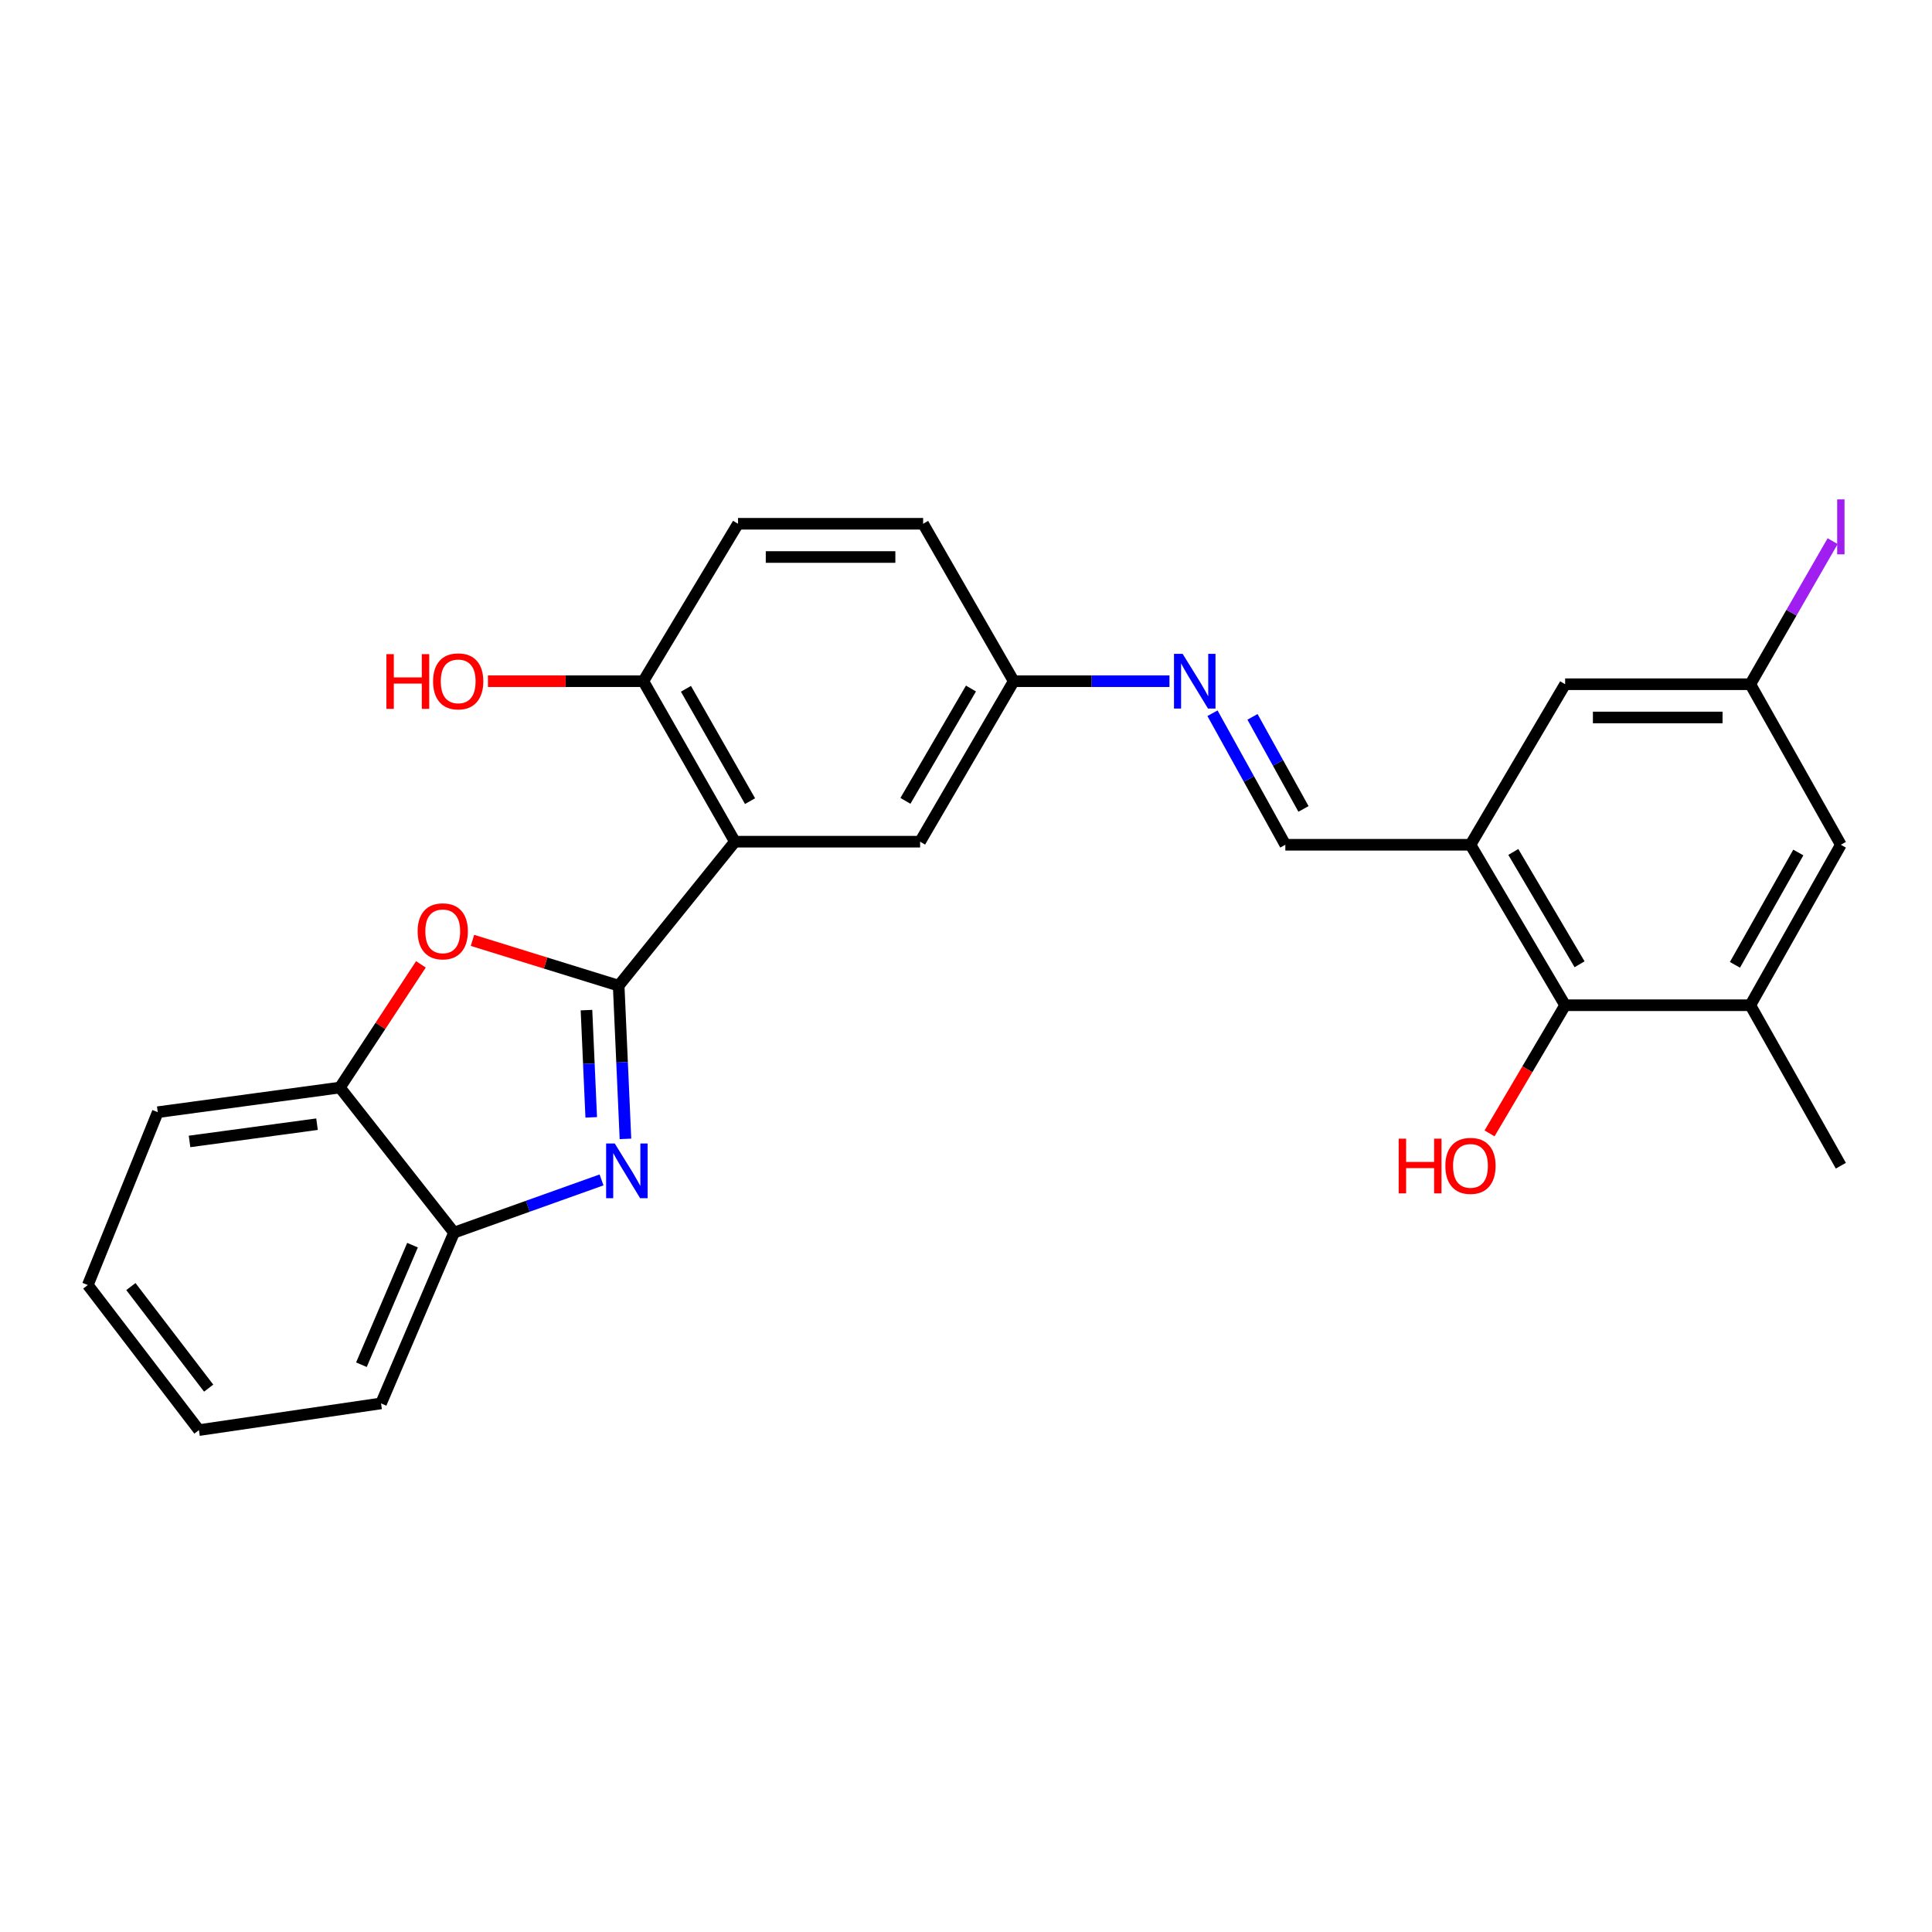 <?xml version='1.0' encoding='iso-8859-1'?>
<svg version='1.1' baseProfile='full'
              xmlns='http://www.w3.org/2000/svg'
                      xmlns:rdkit='http://www.rdkit.org/xml'
                      xmlns:xlink='http://www.w3.org/1999/xlink'
                  xml:space='preserve'
width='1000px' height='1000px' viewBox='0 0 1000 1000'>
<!-- END OF HEADER -->
<rect style='opacity:1.0;fill:#FFFFFF;stroke:none' width='1000' height='1000' x='0' y='0'> </rect>
<path class='bond-0' d='M 320.224,510.182 L 321.979,549.831' style='fill:none;fill-rule:evenodd;stroke:#000000;stroke-width:6px;stroke-linecap:butt;stroke-linejoin:miter;stroke-opacity:1' />
<path class='bond-0' d='M 321.979,549.831 L 323.735,589.48' style='fill:none;fill-rule:evenodd;stroke:#0000FF;stroke-width:6px;stroke-linecap:butt;stroke-linejoin:miter;stroke-opacity:1' />
<path class='bond-0' d='M 303.56,522.838 L 304.789,550.593' style='fill:none;fill-rule:evenodd;stroke:#000000;stroke-width:6px;stroke-linecap:butt;stroke-linejoin:miter;stroke-opacity:1' />
<path class='bond-0' d='M 304.789,550.593 L 306.018,578.347' style='fill:none;fill-rule:evenodd;stroke:#0000FF;stroke-width:6px;stroke-linecap:butt;stroke-linejoin:miter;stroke-opacity:1' />
<path class='bond-1' d='M 320.224,510.182 L 380.384,435.654' style='fill:none;fill-rule:evenodd;stroke:#000000;stroke-width:6px;stroke-linecap:butt;stroke-linejoin:miter;stroke-opacity:1' />
<path class='bond-2' d='M 320.224,510.182 L 282.387,498.46' style='fill:none;fill-rule:evenodd;stroke:#000000;stroke-width:6px;stroke-linecap:butt;stroke-linejoin:miter;stroke-opacity:1' />
<path class='bond-2' d='M 282.387,498.46 L 244.549,486.737' style='fill:none;fill-rule:evenodd;stroke:#FF0000;stroke-width:6px;stroke-linecap:butt;stroke-linejoin:miter;stroke-opacity:1' />
<path class='bond-4' d='M 311.353,610.724 L 273.18,624.361' style='fill:none;fill-rule:evenodd;stroke:#0000FF;stroke-width:6px;stroke-linecap:butt;stroke-linejoin:miter;stroke-opacity:1' />
<path class='bond-4' d='M 273.18,624.361 L 235.007,637.998' style='fill:none;fill-rule:evenodd;stroke:#000000;stroke-width:6px;stroke-linecap:butt;stroke-linejoin:miter;stroke-opacity:1' />
<path class='bond-10' d='M 380.384,435.654 L 332.986,352.588' style='fill:none;fill-rule:evenodd;stroke:#000000;stroke-width:6px;stroke-linecap:butt;stroke-linejoin:miter;stroke-opacity:1' />
<path class='bond-10' d='M 388.22,414.666 L 355.042,356.52' style='fill:none;fill-rule:evenodd;stroke:#000000;stroke-width:6px;stroke-linecap:butt;stroke-linejoin:miter;stroke-opacity:1' />
<path class='bond-11' d='M 380.384,435.654 L 476.241,435.654' style='fill:none;fill-rule:evenodd;stroke:#000000;stroke-width:6px;stroke-linecap:butt;stroke-linejoin:miter;stroke-opacity:1' />
<path class='bond-6' d='M 217.863,499.153 L 196.89,531.034' style='fill:none;fill-rule:evenodd;stroke:#FF0000;stroke-width:6px;stroke-linecap:butt;stroke-linejoin:miter;stroke-opacity:1' />
<path class='bond-6' d='M 196.89,531.034 L 175.918,562.915' style='fill:none;fill-rule:evenodd;stroke:#000000;stroke-width:6px;stroke-linecap:butt;stroke-linejoin:miter;stroke-opacity:1' />
<path class='bond-3' d='M 761.115,437.25 L 665.287,437.25' style='fill:none;fill-rule:evenodd;stroke:#000000;stroke-width:6px;stroke-linecap:butt;stroke-linejoin:miter;stroke-opacity:1' />
<path class='bond-5' d='M 761.115,437.25 L 810.109,520.306' style='fill:none;fill-rule:evenodd;stroke:#000000;stroke-width:6px;stroke-linecap:butt;stroke-linejoin:miter;stroke-opacity:1' />
<path class='bond-5' d='M 783.285,440.966 L 817.581,499.105' style='fill:none;fill-rule:evenodd;stroke:#000000;stroke-width:6px;stroke-linecap:butt;stroke-linejoin:miter;stroke-opacity:1' />
<path class='bond-12' d='M 761.115,437.25 L 810.109,354.156' style='fill:none;fill-rule:evenodd;stroke:#000000;stroke-width:6px;stroke-linecap:butt;stroke-linejoin:miter;stroke-opacity:1' />
<path class='bond-22' d='M 235.007,637.998 L 197.227,726.398' style='fill:none;fill-rule:evenodd;stroke:#000000;stroke-width:6px;stroke-linecap:butt;stroke-linejoin:miter;stroke-opacity:1' />
<path class='bond-22' d='M 213.517,644.495 L 187.071,706.375' style='fill:none;fill-rule:evenodd;stroke:#000000;stroke-width:6px;stroke-linecap:butt;stroke-linejoin:miter;stroke-opacity:1' />
<path class='bond-26' d='M 235.007,637.998 L 175.918,562.915' style='fill:none;fill-rule:evenodd;stroke:#000000;stroke-width:6px;stroke-linecap:butt;stroke-linejoin:miter;stroke-opacity:1' />
<path class='bond-7' d='M 810.109,520.306 L 905.965,520.306' style='fill:none;fill-rule:evenodd;stroke:#000000;stroke-width:6px;stroke-linecap:butt;stroke-linejoin:miter;stroke-opacity:1' />
<path class='bond-17' d='M 810.109,520.306 L 790.546,553.474' style='fill:none;fill-rule:evenodd;stroke:#000000;stroke-width:6px;stroke-linecap:butt;stroke-linejoin:miter;stroke-opacity:1' />
<path class='bond-17' d='M 790.546,553.474 L 770.983,586.641' style='fill:none;fill-rule:evenodd;stroke:#FF0000;stroke-width:6px;stroke-linecap:butt;stroke-linejoin:miter;stroke-opacity:1' />
<path class='bond-23' d='M 175.918,562.915 L 81.658,575.667' style='fill:none;fill-rule:evenodd;stroke:#000000;stroke-width:6px;stroke-linecap:butt;stroke-linejoin:miter;stroke-opacity:1' />
<path class='bond-23' d='M 164.086,581.88 L 98.104,590.807' style='fill:none;fill-rule:evenodd;stroke:#000000;stroke-width:6px;stroke-linecap:butt;stroke-linejoin:miter;stroke-opacity:1' />
<path class='bond-21' d='M 905.965,520.306 L 952.818,603.372' style='fill:none;fill-rule:evenodd;stroke:#000000;stroke-width:6px;stroke-linecap:butt;stroke-linejoin:miter;stroke-opacity:1' />
<path class='bond-29' d='M 905.965,520.306 L 952.818,437.25' style='fill:none;fill-rule:evenodd;stroke:#000000;stroke-width:6px;stroke-linecap:butt;stroke-linejoin:miter;stroke-opacity:1' />
<path class='bond-29' d='M 898.006,499.393 L 930.803,441.254' style='fill:none;fill-rule:evenodd;stroke:#000000;stroke-width:6px;stroke-linecap:butt;stroke-linejoin:miter;stroke-opacity:1' />
<path class='bond-8' d='M 665.287,437.25 L 646.432,403.209' style='fill:none;fill-rule:evenodd;stroke:#000000;stroke-width:6px;stroke-linecap:butt;stroke-linejoin:miter;stroke-opacity:1' />
<path class='bond-8' d='M 646.432,403.209 L 627.578,369.168' style='fill:none;fill-rule:evenodd;stroke:#0000FF;stroke-width:6px;stroke-linecap:butt;stroke-linejoin:miter;stroke-opacity:1' />
<path class='bond-8' d='M 674.683,418.701 L 661.485,394.872' style='fill:none;fill-rule:evenodd;stroke:#000000;stroke-width:6px;stroke-linecap:butt;stroke-linejoin:miter;stroke-opacity:1' />
<path class='bond-8' d='M 661.485,394.872 L 648.288,371.043' style='fill:none;fill-rule:evenodd;stroke:#0000FF;stroke-width:6px;stroke-linecap:butt;stroke-linejoin:miter;stroke-opacity:1' />
<path class='bond-9' d='M 605.313,352.588 L 565.006,352.588' style='fill:none;fill-rule:evenodd;stroke:#0000FF;stroke-width:6px;stroke-linecap:butt;stroke-linejoin:miter;stroke-opacity:1' />
<path class='bond-9' d='M 565.006,352.588 L 524.699,352.588' style='fill:none;fill-rule:evenodd;stroke:#000000;stroke-width:6px;stroke-linecap:butt;stroke-linejoin:miter;stroke-opacity:1' />
<path class='bond-16' d='M 332.986,352.588 L 381.99,271.1' style='fill:none;fill-rule:evenodd;stroke:#000000;stroke-width:6px;stroke-linecap:butt;stroke-linejoin:miter;stroke-opacity:1' />
<path class='bond-20' d='M 332.986,352.588 L 292.77,352.588' style='fill:none;fill-rule:evenodd;stroke:#000000;stroke-width:6px;stroke-linecap:butt;stroke-linejoin:miter;stroke-opacity:1' />
<path class='bond-20' d='M 292.77,352.588 L 252.554,352.588' style='fill:none;fill-rule:evenodd;stroke:#FF0000;stroke-width:6px;stroke-linecap:butt;stroke-linejoin:miter;stroke-opacity:1' />
<path class='bond-15' d='M 476.241,435.654 L 524.699,352.588' style='fill:none;fill-rule:evenodd;stroke:#000000;stroke-width:6px;stroke-linecap:butt;stroke-linejoin:miter;stroke-opacity:1' />
<path class='bond-15' d='M 468.646,414.523 L 502.567,356.377' style='fill:none;fill-rule:evenodd;stroke:#000000;stroke-width:6px;stroke-linecap:butt;stroke-linejoin:miter;stroke-opacity:1' />
<path class='bond-14' d='M 810.109,354.156 L 905.965,354.156' style='fill:none;fill-rule:evenodd;stroke:#000000;stroke-width:6px;stroke-linecap:butt;stroke-linejoin:miter;stroke-opacity:1' />
<path class='bond-14' d='M 824.487,371.364 L 891.587,371.364' style='fill:none;fill-rule:evenodd;stroke:#000000;stroke-width:6px;stroke-linecap:butt;stroke-linejoin:miter;stroke-opacity:1' />
<path class='bond-13' d='M 952.818,437.25 L 905.965,354.156' style='fill:none;fill-rule:evenodd;stroke:#000000;stroke-width:6px;stroke-linecap:butt;stroke-linejoin:miter;stroke-opacity:1' />
<path class='bond-18' d='M 905.965,354.156 L 927.267,317.124' style='fill:none;fill-rule:evenodd;stroke:#000000;stroke-width:6px;stroke-linecap:butt;stroke-linejoin:miter;stroke-opacity:1' />
<path class='bond-18' d='M 927.267,317.124 L 948.569,280.093' style='fill:none;fill-rule:evenodd;stroke:#A01EEF;stroke-width:6px;stroke-linecap:butt;stroke-linejoin:miter;stroke-opacity:1' />
<path class='bond-19' d='M 524.699,352.588 L 477.808,271.1' style='fill:none;fill-rule:evenodd;stroke:#000000;stroke-width:6px;stroke-linecap:butt;stroke-linejoin:miter;stroke-opacity:1' />
<path class='bond-28' d='M 381.99,271.1 L 477.808,271.1' style='fill:none;fill-rule:evenodd;stroke:#000000;stroke-width:6px;stroke-linecap:butt;stroke-linejoin:miter;stroke-opacity:1' />
<path class='bond-28' d='M 396.363,288.308 L 463.436,288.308' style='fill:none;fill-rule:evenodd;stroke:#000000;stroke-width:6px;stroke-linecap:butt;stroke-linejoin:miter;stroke-opacity:1' />
<path class='bond-24' d='M 197.227,726.398 L 102.967,740.221' style='fill:none;fill-rule:evenodd;stroke:#000000;stroke-width:6px;stroke-linecap:butt;stroke-linejoin:miter;stroke-opacity:1' />
<path class='bond-25' d='M 81.658,575.667 L 45.455,665.128' style='fill:none;fill-rule:evenodd;stroke:#000000;stroke-width:6px;stroke-linecap:butt;stroke-linejoin:miter;stroke-opacity:1' />
<path class='bond-27' d='M 102.967,740.221 L 45.455,665.128' style='fill:none;fill-rule:evenodd;stroke:#000000;stroke-width:6px;stroke-linecap:butt;stroke-linejoin:miter;stroke-opacity:1' />
<path class='bond-27' d='M 108.001,718.494 L 67.743,665.929' style='fill:none;fill-rule:evenodd;stroke:#000000;stroke-width:6px;stroke-linecap:butt;stroke-linejoin:miter;stroke-opacity:1' />
<path  class='atom-1' d='M 318.208 591.879
L 327.488 606.879
Q 328.408 608.359, 329.888 611.039
Q 331.368 613.719, 331.448 613.879
L 331.448 591.879
L 335.208 591.879
L 335.208 620.199
L 331.328 620.199
L 321.368 603.799
Q 320.208 601.879, 318.968 599.679
Q 317.768 597.479, 317.408 596.799
L 317.408 620.199
L 313.728 620.199
L 313.728 591.879
L 318.208 591.879
' fill='#0000FF'/>
<path  class='atom-3' d='M 216.166 482.051
Q 216.166 475.251, 219.526 471.451
Q 222.886 467.651, 229.166 467.651
Q 235.446 467.651, 238.806 471.451
Q 242.166 475.251, 242.166 482.051
Q 242.166 488.931, 238.766 492.851
Q 235.366 496.731, 229.166 496.731
Q 222.926 496.731, 219.526 492.851
Q 216.166 488.971, 216.166 482.051
M 229.166 493.531
Q 233.486 493.531, 235.806 490.651
Q 238.166 487.731, 238.166 482.051
Q 238.166 476.491, 235.806 473.691
Q 233.486 470.851, 229.166 470.851
Q 224.846 470.851, 222.486 473.651
Q 220.166 476.451, 220.166 482.051
Q 220.166 487.771, 222.486 490.651
Q 224.846 493.531, 229.166 493.531
' fill='#FF0000'/>
<path  class='atom-10' d='M 612.136 338.428
L 621.416 353.428
Q 622.336 354.908, 623.816 357.588
Q 625.296 360.268, 625.376 360.428
L 625.376 338.428
L 629.136 338.428
L 629.136 366.748
L 625.256 366.748
L 615.296 350.348
Q 614.136 348.428, 612.896 346.228
Q 611.696 344.028, 611.336 343.348
L 611.336 366.748
L 607.656 366.748
L 607.656 338.428
L 612.136 338.428
' fill='#0000FF'/>
<path  class='atom-18' d='M 723.955 589.372
L 727.795 589.372
L 727.795 601.412
L 742.275 601.412
L 742.275 589.372
L 746.115 589.372
L 746.115 617.692
L 742.275 617.692
L 742.275 604.612
L 727.795 604.612
L 727.795 617.692
L 723.955 617.692
L 723.955 589.372
' fill='#FF0000'/>
<path  class='atom-18' d='M 748.115 603.452
Q 748.115 596.652, 751.475 592.852
Q 754.835 589.052, 761.115 589.052
Q 767.395 589.052, 770.755 592.852
Q 774.115 596.652, 774.115 603.452
Q 774.115 610.332, 770.715 614.252
Q 767.315 618.132, 761.115 618.132
Q 754.875 618.132, 751.475 614.252
Q 748.115 610.372, 748.115 603.452
M 761.115 614.932
Q 765.435 614.932, 767.755 612.052
Q 770.115 609.132, 770.115 603.452
Q 770.115 597.892, 767.755 595.092
Q 765.435 592.252, 761.115 592.252
Q 756.795 592.252, 754.435 595.052
Q 752.115 597.852, 752.115 603.452
Q 752.115 609.172, 754.435 612.052
Q 756.795 614.932, 761.115 614.932
' fill='#FF0000'/>
<path  class='atom-19' d='M 950.918 258.486
L 954.718 258.486
L 954.718 286.926
L 950.918 286.926
L 950.918 258.486
' fill='#A01EEF'/>
<path  class='atom-21' d='M 199.998 338.588
L 203.838 338.588
L 203.838 350.628
L 218.318 350.628
L 218.318 338.588
L 222.158 338.588
L 222.158 366.908
L 218.318 366.908
L 218.318 353.828
L 203.838 353.828
L 203.838 366.908
L 199.998 366.908
L 199.998 338.588
' fill='#FF0000'/>
<path  class='atom-21' d='M 224.158 352.668
Q 224.158 345.868, 227.518 342.068
Q 230.878 338.268, 237.158 338.268
Q 243.438 338.268, 246.798 342.068
Q 250.158 345.868, 250.158 352.668
Q 250.158 359.548, 246.758 363.468
Q 243.358 367.348, 237.158 367.348
Q 230.918 367.348, 227.518 363.468
Q 224.158 359.588, 224.158 352.668
M 237.158 364.148
Q 241.478 364.148, 243.798 361.268
Q 246.158 358.348, 246.158 352.668
Q 246.158 347.108, 243.798 344.308
Q 241.478 341.468, 237.158 341.468
Q 232.838 341.468, 230.478 344.268
Q 228.158 347.068, 228.158 352.668
Q 228.158 358.388, 230.478 361.268
Q 232.838 364.148, 237.158 364.148
' fill='#FF0000'/>
</svg>
